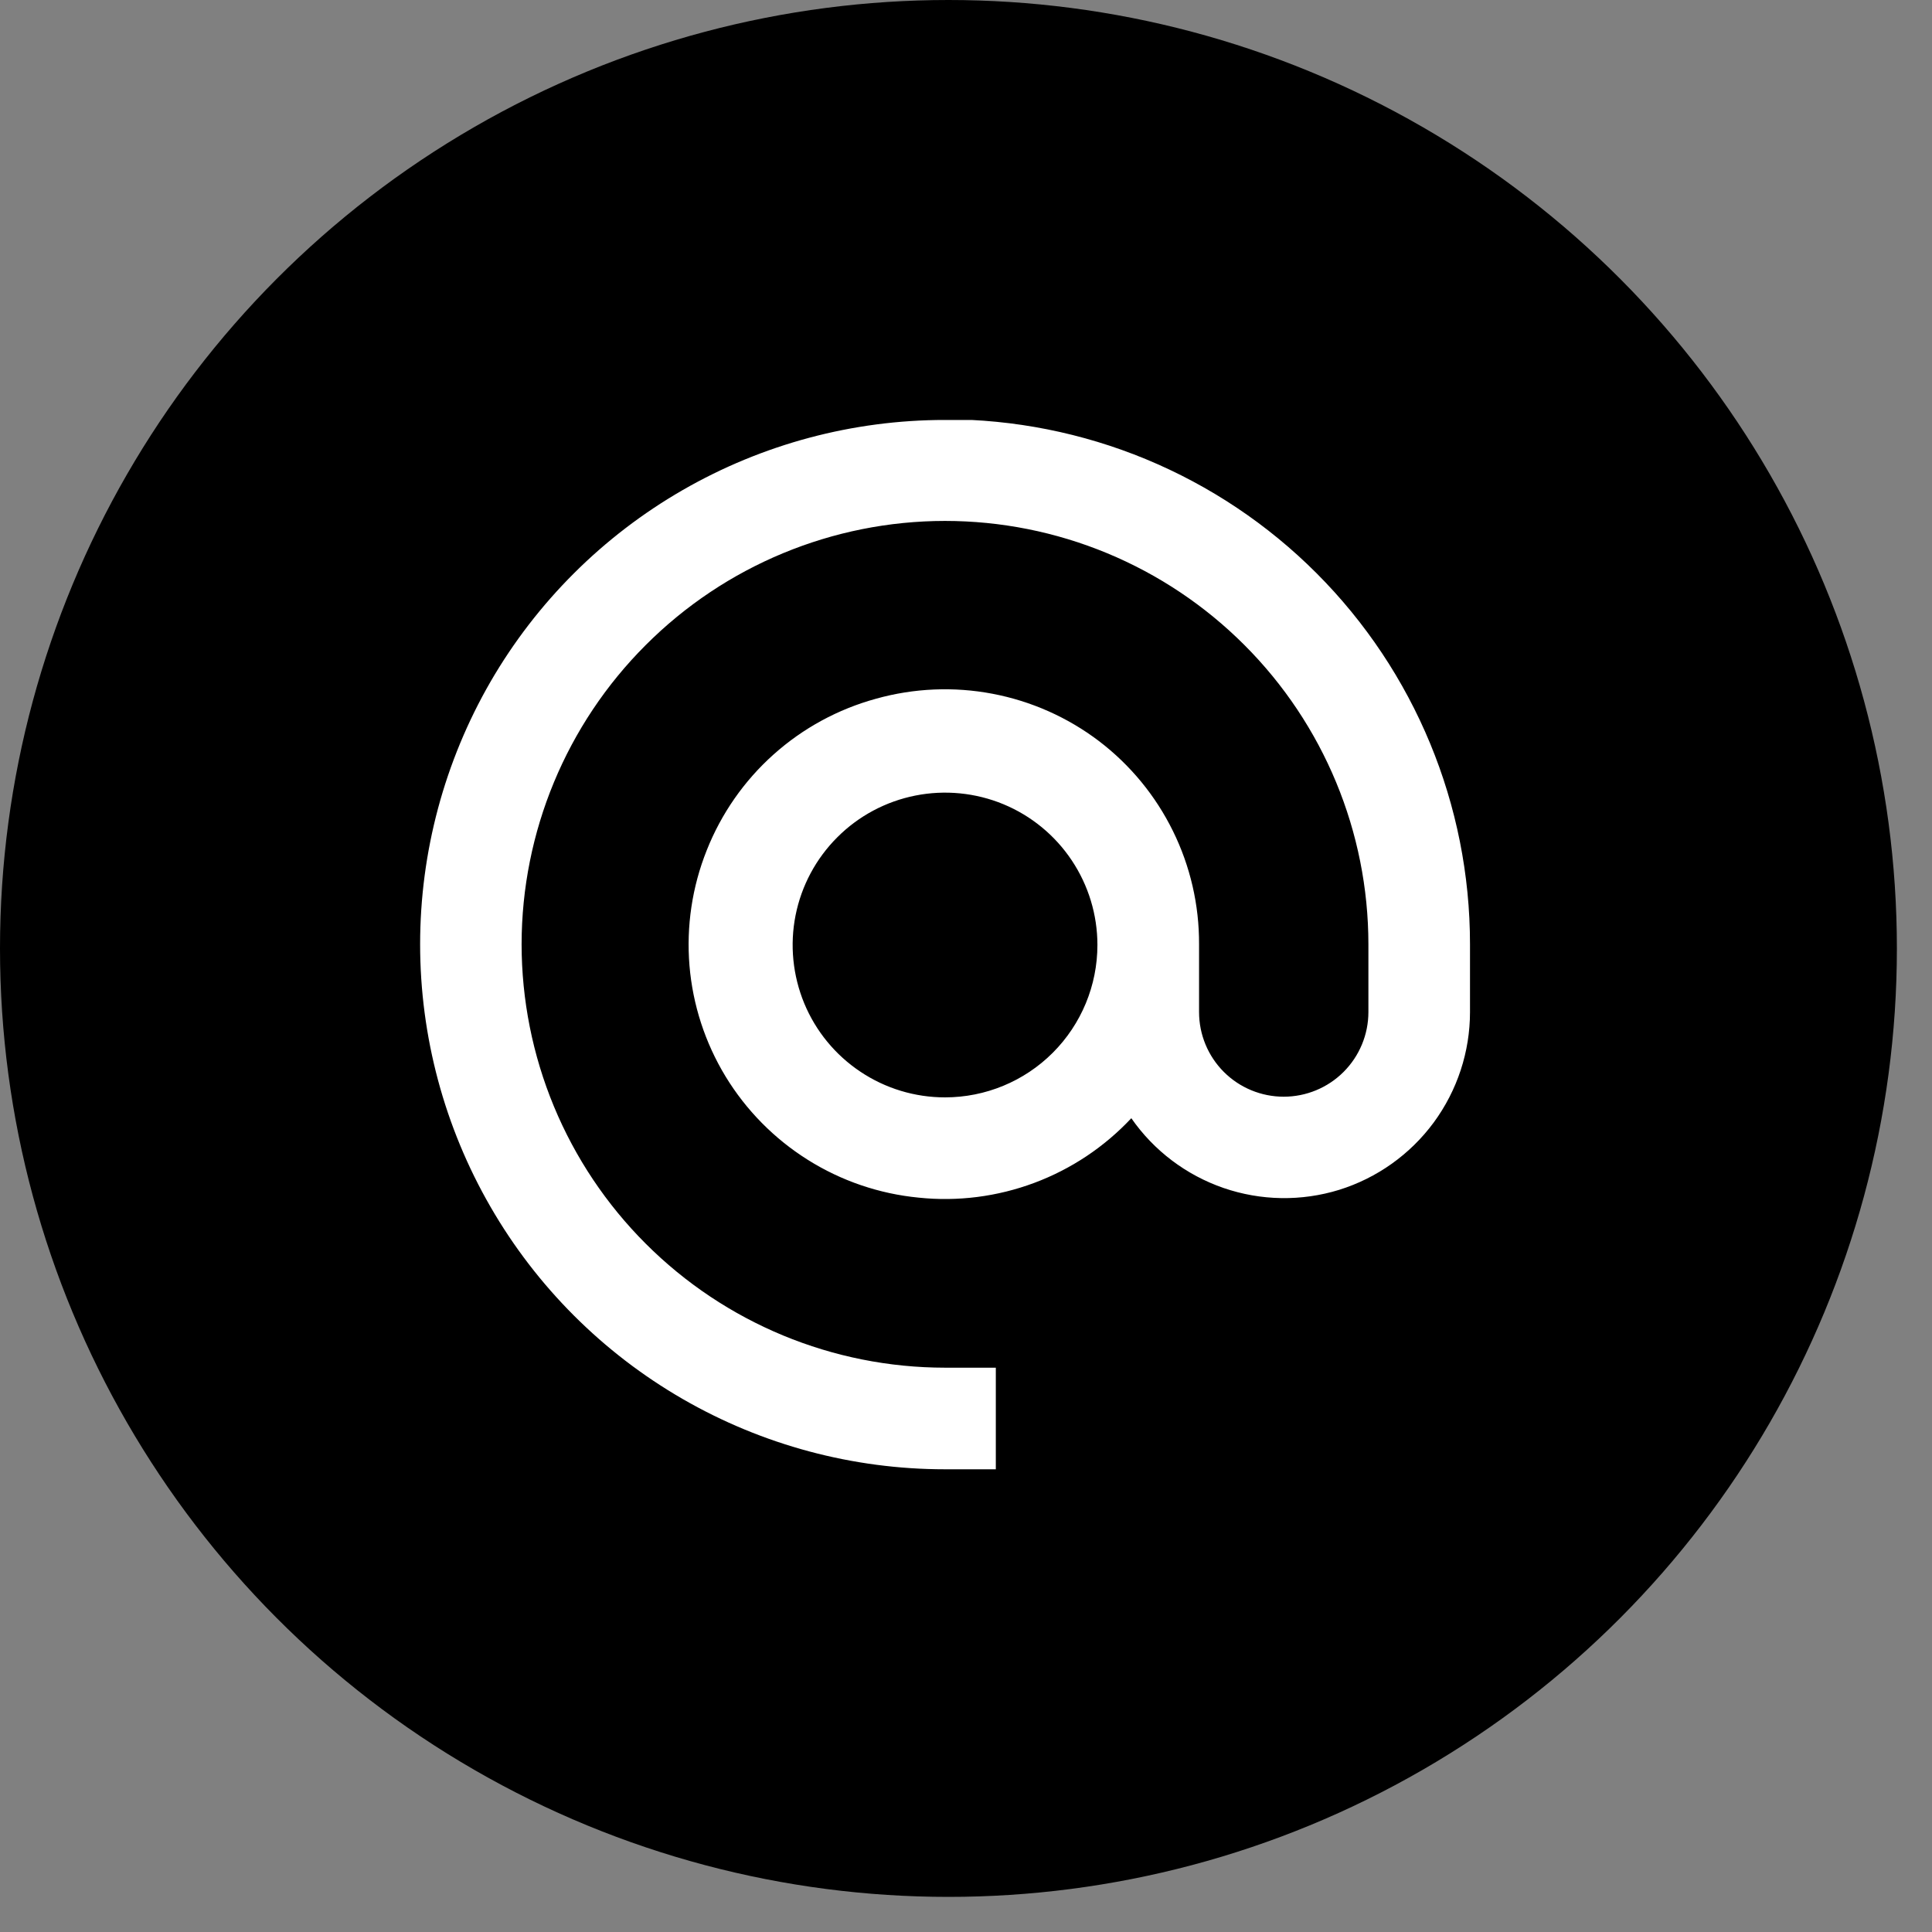 <svg width="46" height="46" viewBox="0 0 46 46" fill="none" xmlns="http://www.w3.org/2000/svg">
<rect x="0" y="0" width="46" height="46" fill="#808080" stroke="none"/>
<circle cx="22.582" cy="22.582" r="22.582" fill="black"/>
<g clip-path="url(#clip0)">
<path d="M22.5 26.128C21.783 26.128 21.082 25.916 20.486 25.517C19.889 25.119 19.424 24.553 19.149 23.89C18.875 23.227 18.802 22.497 18.942 21.793C19.082 21.089 19.428 20.442 19.936 19.935C20.443 19.427 21.09 19.082 21.794 18.942C22.498 18.802 23.228 18.874 23.891 19.148C24.554 19.423 25.12 19.888 25.518 20.485C25.916 21.081 26.129 21.782 26.129 22.499C26.129 23.462 25.747 24.385 25.066 25.066C24.386 25.746 23.463 26.128 22.5 26.128ZM22.5 9.999C20.308 9.998 18.154 10.574 16.255 11.668C14.355 12.762 12.777 14.336 11.678 16.233C10.581 18.134 10.003 20.289 10.003 22.483C10.003 24.677 10.581 26.833 11.678 28.733C12.774 30.633 14.352 32.211 16.252 33.308C18.151 34.405 20.306 34.983 22.5 34.983H23.71V32.564H22.5C19.828 32.563 17.265 31.502 15.375 29.612C14.438 28.676 13.695 27.565 13.188 26.342C12.681 25.119 12.42 23.807 12.419 22.483C12.421 19.81 13.484 17.247 15.375 15.358C17.264 13.467 19.827 12.404 22.5 12.403C23.824 12.403 25.136 12.664 26.359 13.171C27.582 13.678 28.693 14.421 29.629 15.358C31.519 17.248 32.58 19.811 32.581 22.483V24.096C32.581 24.631 32.368 25.144 31.99 25.522C31.612 25.9 31.099 26.112 30.565 26.112C30.03 26.112 29.517 25.9 29.139 25.522C28.761 25.144 28.549 24.631 28.549 24.096V22.483C28.553 21.547 28.34 20.623 27.926 19.784C27.513 18.944 26.91 18.212 26.166 17.645C25.419 17.078 24.551 16.693 23.631 16.518C22.71 16.343 21.761 16.384 20.859 16.636C19.953 16.884 19.117 17.338 18.417 17.965C17.717 18.591 17.173 19.372 16.827 20.245C16.479 21.116 16.339 22.055 16.416 22.99C16.494 23.924 16.788 24.827 17.274 25.628C17.764 26.433 18.434 27.113 19.232 27.614C20.03 28.116 20.933 28.424 21.871 28.515C22.804 28.613 23.747 28.492 24.625 28.164C25.504 27.836 26.295 27.309 26.936 26.624C27.473 27.397 28.242 27.978 29.131 28.285C30.02 28.591 30.984 28.607 31.883 28.33C32.786 28.049 33.576 27.486 34.137 26.725C34.697 25.963 35 25.042 35 24.096V22.483C35.001 19.169 33.686 15.989 31.343 13.645C30.182 12.483 28.803 11.562 27.286 10.934C25.769 10.306 24.142 9.983 22.5 9.983V9.999Z" fill="white"/>
</g>
<defs>
<clipPath id="clip0">
<rect width="25" height="25" fill="white" transform="translate(10 10)"/>
</clipPath>
</defs>
</svg>
